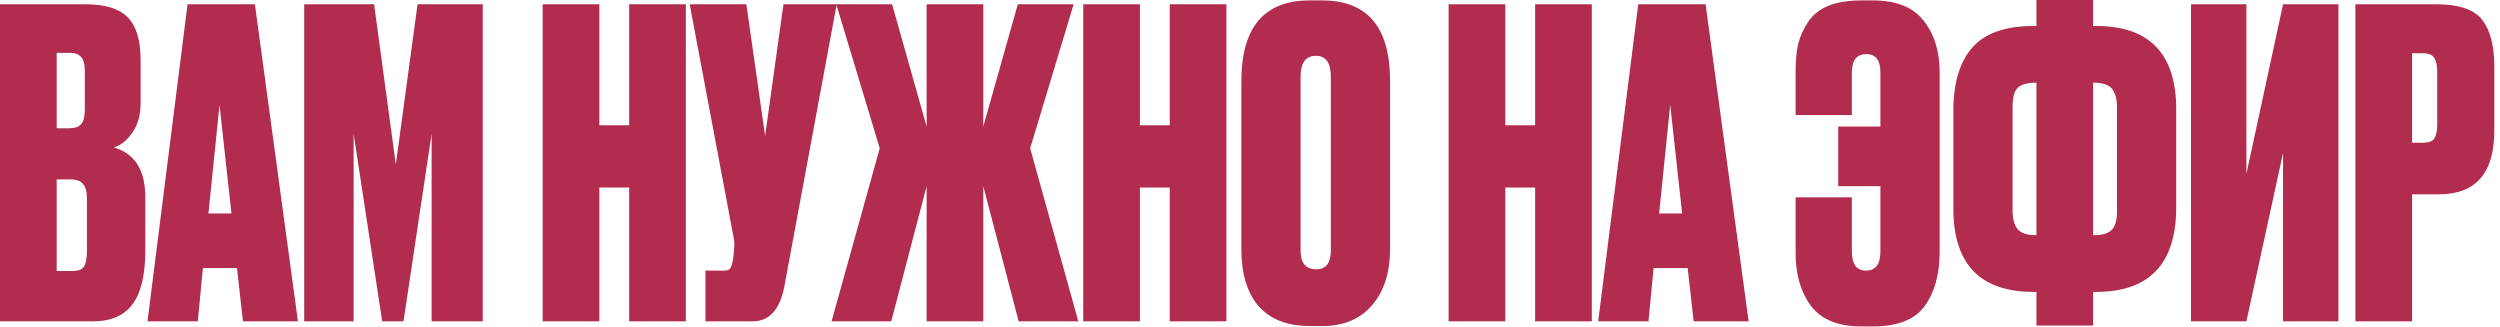 <?xml version="1.0" encoding="UTF-8"?> <svg xmlns="http://www.w3.org/2000/svg" width="352" height="46" viewBox="0 0 352 46" fill="none"><path d="M-9.67085e-06 45.24V0.6H12.06C14.78 0.6 16.74 1.2 17.94 2.4C19.18 3.6 19.8 5.66 19.8 8.58V14.52C19.8 16.2 19.4 17.6 18.6 18.72C17.84 19.8 16.98 20.48 16.02 20.76C18.98 21.6 20.46 23.94 20.46 27.78V35.22C20.46 38.7 19.86 41.24 18.66 42.84C17.46 44.44 15.62 45.24 13.14 45.24H-9.67085e-06ZM9.9 25.26H7.98V38.16H10.2C10.96 38.16 11.48 37.98 11.76 37.62C12.08 37.22 12.24 36.42 12.24 35.22V27.96C12.24 27 12.06 26.32 11.7 25.92C11.38 25.48 10.78 25.26 9.9 25.26ZM9.9 7.44H7.98V18.06H9.78C10.5 18.06 11.04 17.88 11.4 17.52C11.76 17.12 11.94 16.42 11.94 15.42V9.84C11.94 8.24 11.26 7.44 9.9 7.44ZM34.208 45.24L33.368 37.74H28.568L27.848 45.24H20.768L26.408 0.6H35.888L41.948 45.24H34.208ZM30.908 14.76L29.348 30.06H32.588L30.908 14.76ZM42.832 45.24V0.6H52.672L55.732 23.16L58.792 0.6H67.972V45.24H60.772V18.84L56.812 45.24H53.812L49.792 18.84V45.24H42.832ZM84.386 26.4V45.24H76.406V0.6H84.386V17.64H88.586V0.6H96.566V45.24H88.586V26.4H84.386ZM117.808 0.6L110.428 40.38C109.788 43.62 108.308 45.24 105.988 45.24H99.328V38.1H101.908C102.388 38.1 102.688 38 102.808 37.8C102.968 37.56 103.108 37.12 103.228 36.48L103.348 35.22C103.428 34.54 103.408 33.94 103.288 33.42L97.108 0.6H105.088L107.728 19.14L110.308 0.6H117.808ZM130.467 45.24V26.22L125.487 45.24H117.087L123.867 20.88L117.747 0.6H125.607L130.467 17.82V0.6H138.447V17.82L143.307 0.6H151.167L145.047 20.88L151.827 45.24H143.427L138.447 26.22V45.24H130.467ZM160.5 26.4V45.24H152.52V0.6H160.5V17.64H164.7V0.6H172.68V45.24H164.7V26.4H160.5ZM195.721 11.4V35.04C195.721 38.36 194.881 41 193.201 42.96C191.521 44.92 189.201 45.9 186.241 45.9H184.441C181.281 45.9 178.881 44.98 177.241 43.14C175.601 41.26 174.781 38.56 174.781 35.04V11.46C174.781 3.86 177.981 0.06 184.381 0.06H186.181C192.541 0.06 195.721 3.84 195.721 11.4ZM187.381 35.28V10.8C187.381 8.84 186.681 7.86 185.281 7.86C183.841 7.86 183.121 8.84 183.121 10.8V35.28C183.121 37.04 183.861 37.92 185.341 37.92C186.701 37.92 187.381 37.04 187.381 35.28ZM211.945 26.4V45.24H203.965V0.6H211.945V17.64H216.145V0.6H224.125V45.24H216.145V26.4H211.945ZM238.466 45.24L237.626 37.74H232.826L232.106 45.24H225.026L230.666 0.6H240.146L246.206 45.24H238.466ZM235.166 14.76L233.606 30.06H236.846L235.166 14.76ZM273.102 10.2V35.4C273.102 38.6 272.402 41.16 271.002 43.08C269.642 45 267.202 45.96 263.682 45.96H262.062C258.822 45.96 256.462 45 254.982 43.08C253.542 41.12 252.822 38.64 252.822 35.64V27.78H260.742V35.4C260.742 37.2 261.402 38.1 262.722 38.1C264.082 38.1 264.762 37.2 264.762 35.4V26.22H258.822V17.82H264.762V10.2C264.762 8.48 264.102 7.62 262.782 7.62C261.422 7.62 260.742 8.48 260.742 10.2V16.2H252.822V9.9C252.822 8.5 252.942 7.26 253.182 6.18C253.462 5.1 253.922 4.08 254.562 3.12C255.202 2.12 256.142 1.36 257.382 0.84C258.662 0.32 260.222 0.06 262.062 0.06H263.682C266.962 0.06 269.342 1 270.822 2.88C272.342 4.76 273.102 7.2 273.102 10.2ZM286.732 -1.0252e-05H294.712V3.66H295.132C302.652 3.66 306.412 7.58 306.412 15.42V29.16C306.412 37.12 302.652 41.1 295.132 41.1H294.712V45.84H286.732V41.1H286.312C278.792 41.1 275.032 37.18 275.032 29.34V15.6C275.032 11.72 275.912 8.76 277.672 6.72C279.472 4.68 282.352 3.66 286.312 3.66H286.732V-1.0252e-05ZM286.732 11.64H286.672C285.472 11.64 284.612 11.88 284.092 12.36C283.612 12.84 283.372 13.72 283.372 15V29.58C283.372 30.82 283.612 31.72 284.092 32.28C284.572 32.84 285.432 33.12 286.672 33.12H286.732V11.64ZM294.712 11.64V33.12H294.772C295.972 33.12 296.812 32.88 297.292 32.4C297.812 31.92 298.072 31.04 298.072 29.76V15.18C298.072 13.94 297.832 13.04 297.352 12.48C296.872 11.92 296.012 11.64 294.772 11.64H294.712ZM321.453 45.24V21.54L316.293 45.24H308.493V0.6H316.293V24.48L321.453 0.6H329.253V45.24H321.453ZM343.401 27.36H339.621V45.24H331.641V0.6H342.981C346.181 0.6 348.341 1.32 349.461 2.76C350.621 4.2 351.201 6.42 351.201 9.42V18.36C351.201 24.36 348.601 27.36 343.401 27.36ZM339.621 7.5V20.1H341.121C341.961 20.1 342.501 19.9 342.741 19.5C343.021 19.06 343.161 18.42 343.161 17.58V10.14C343.161 9.22 343.021 8.56 342.741 8.16C342.501 7.72 341.961 7.5 341.121 7.5H339.621Z" fill="#B12C4F"></path></svg> 